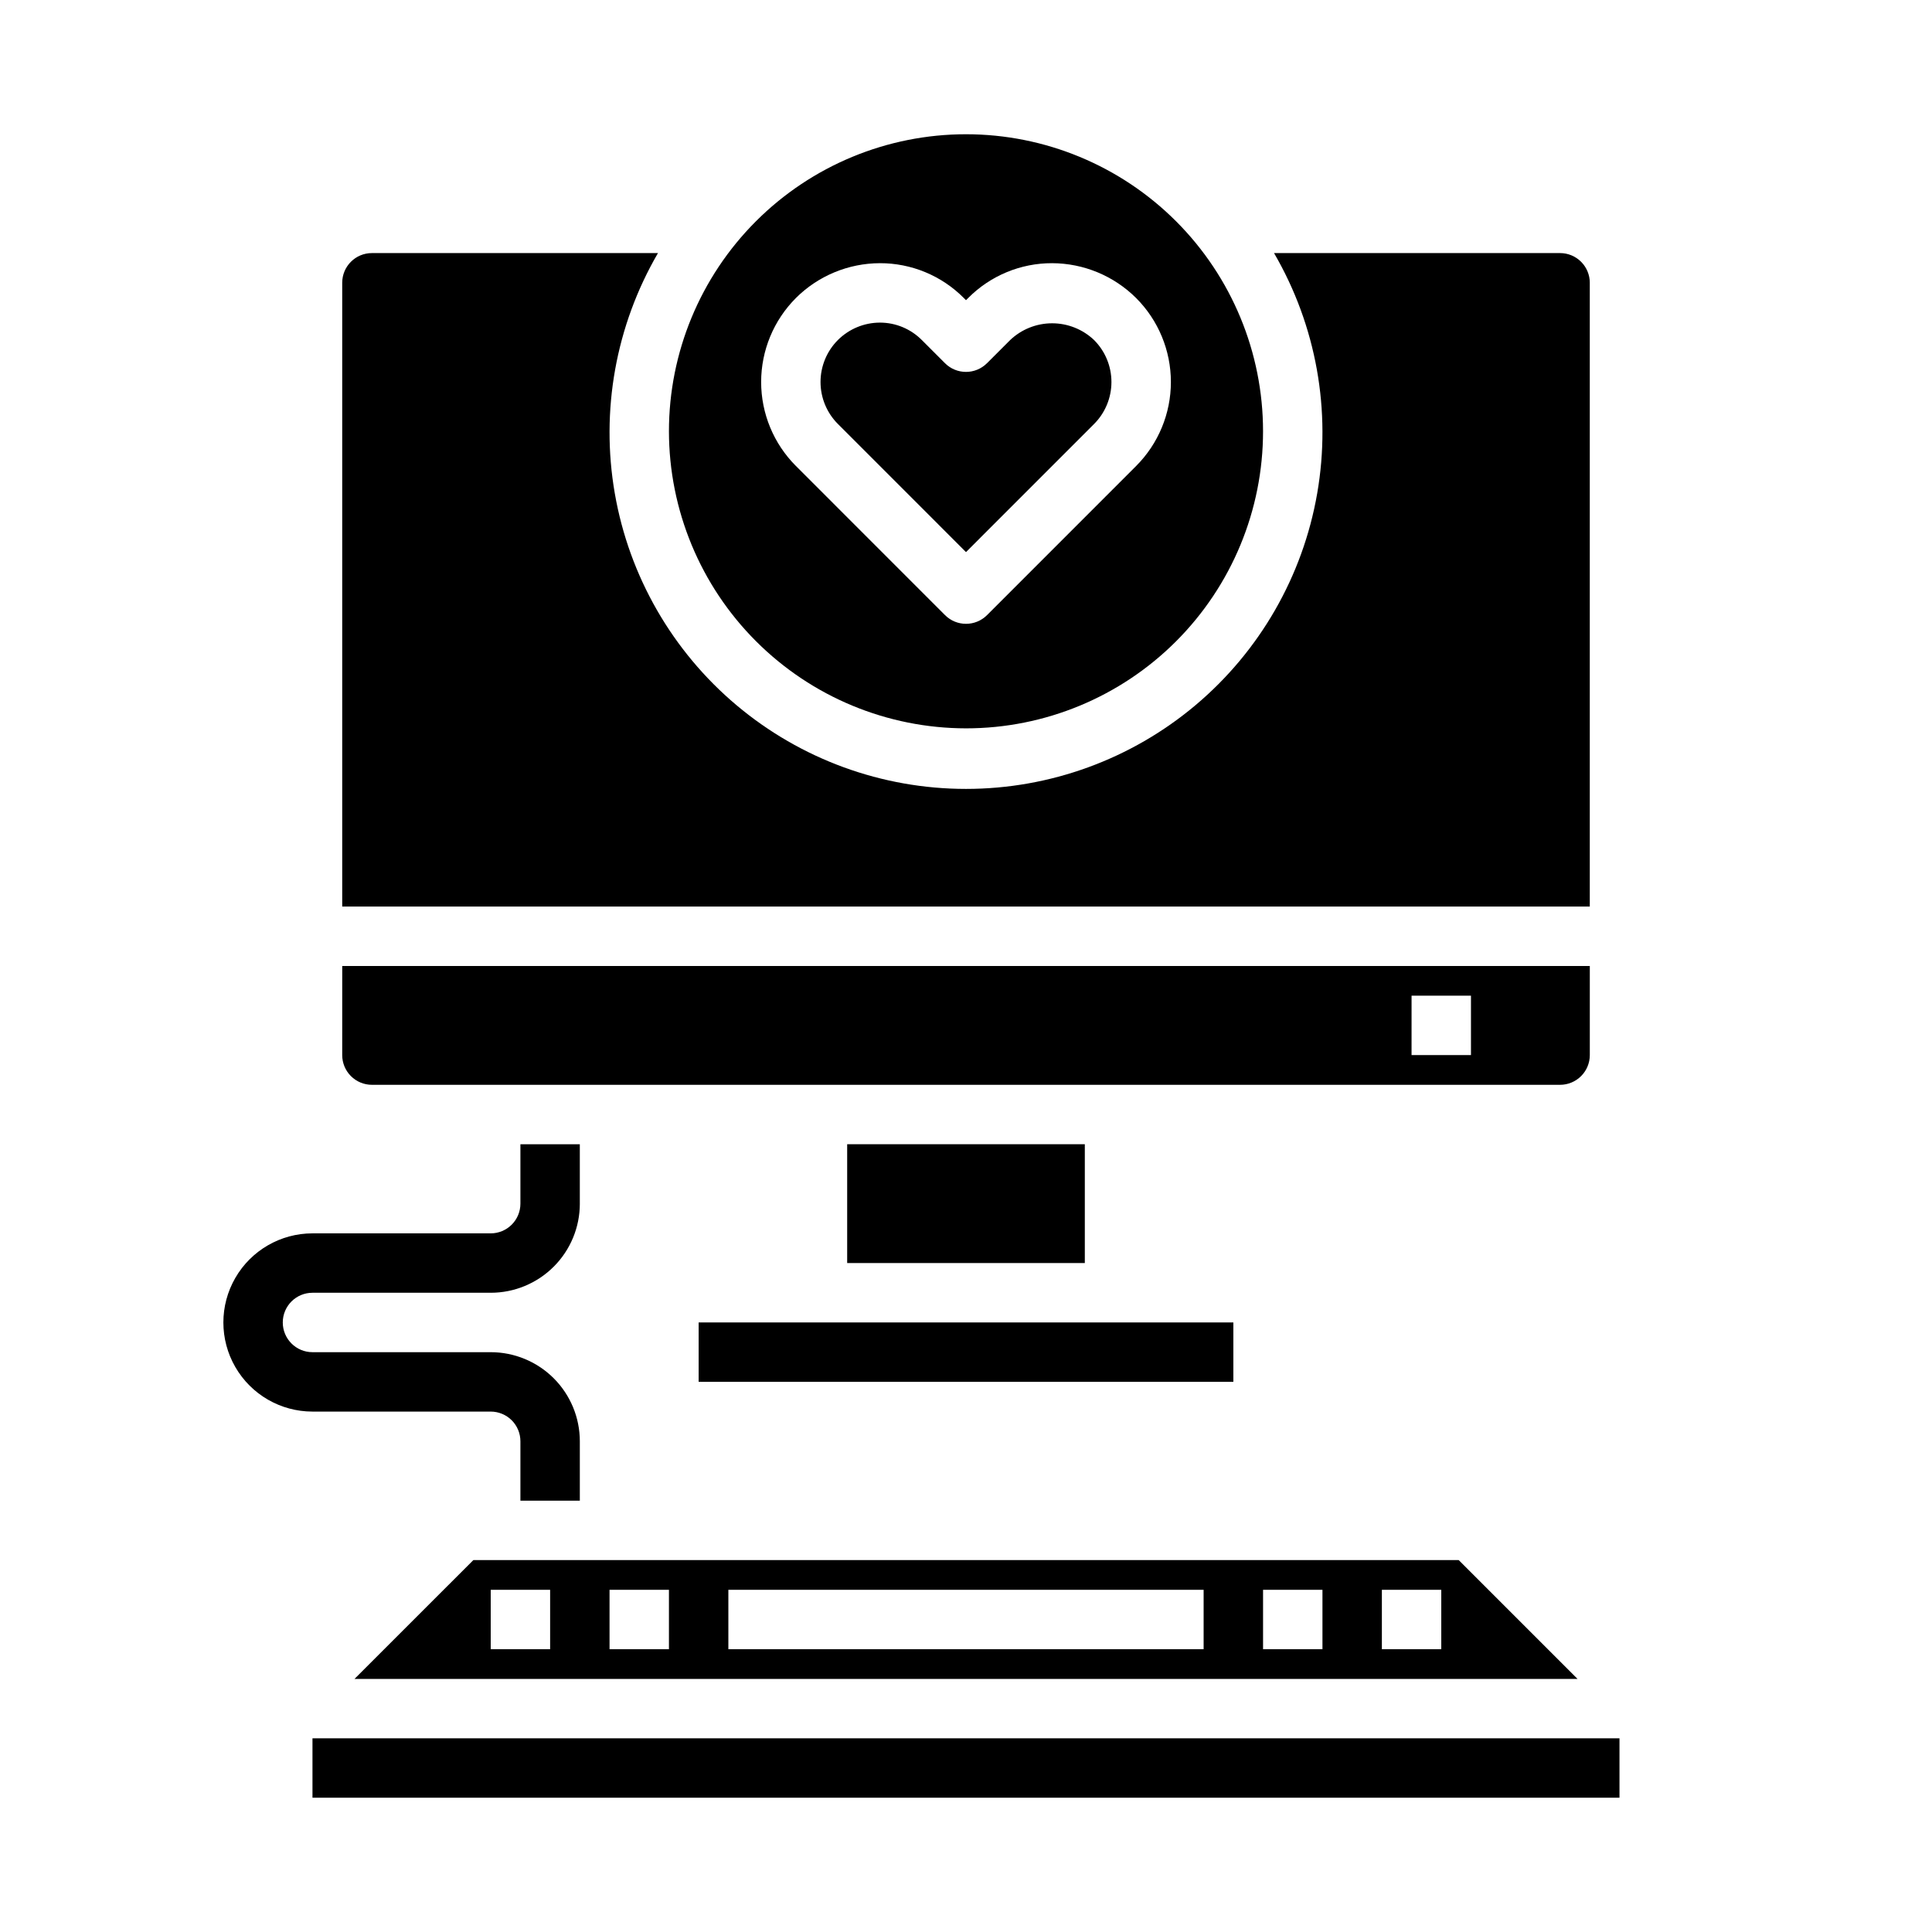 <?xml version="1.0" encoding="UTF-8"?>
<!-- Uploaded to: ICON Repo, www.iconrepo.com, Generator: ICON Repo Mixer Tools -->
<svg fill="#000000" width="800px" height="800px" version="1.1" viewBox="144 144 512 512" xmlns="http://www.w3.org/2000/svg">
 <g>
  <path d="m237.95 588.93h324.11l-31.488-31.488h-261.13zm272.26-23.613h15.742v15.742h-15.742zm-31.488 0h15.742v15.742h-15.742zm-141.7 0h125.95v15.742h-125.95zm-31.488 0h15.742v15.742h-15.742zm-31.488 0h15.742v15.742h-15.742z"/>
  <path d="m226.81 604.67h346.37v15.742h-346.37z"/>
  <path d="m297.66 541.7h-15.746v-15.746c0-2.086-0.828-4.09-2.305-5.566-1.477-1.473-3.481-2.305-5.566-2.305h-47.234c-8.438 0-16.23-4.5-20.449-11.809-4.219-7.305-4.219-16.309 0-23.613 4.219-7.309 12.012-11.809 20.449-11.809h47.234c2.086 0 4.09-0.832 5.566-2.305 1.477-1.477 2.305-3.481 2.305-5.566v-15.746h15.742v15.742l0.004 0.004c0 6.262-2.488 12.27-6.918 16.695-4.43 4.43-10.438 6.918-16.699 6.918h-47.234c-4.348 0-7.871 3.523-7.871 7.871 0 4.348 3.523 7.875 7.871 7.875h47.234c6.262 0 12.27 2.488 16.699 6.914 4.43 4.43 6.918 10.438 6.918 16.699z"/>
  <path d="m400 290.31 33.945-33.953-0.004 0.004c2.949-2.953 4.602-6.953 4.602-11.125s-1.652-8.172-4.602-11.121c-3-2.852-6.981-4.441-11.117-4.441-4.141 0-8.121 1.59-11.121 4.441l-6.141 6.141v-0.004c-3.074 3.074-8.055 3.074-11.129 0l-6.141-6.141v0.004c-2.941-2.965-6.945-4.629-11.125-4.621-4.168 0.012-8.16 1.672-11.113 4.609-2.949 2.953-4.606 6.957-4.606 11.129s1.656 8.176 4.606 11.129z"/>
  <path d="m565.31 218.94v165.31h-330.62v-165.31c0-4.348 3.523-7.871 7.871-7.871h75.809c-11.199 19.227-15.246 41.789-11.438 63.707 3.809 21.922 15.234 41.793 32.258 56.117 17.027 14.32 38.562 22.176 60.812 22.176 22.246 0 43.781-7.856 60.809-22.176 17.027-14.324 28.449-34.195 32.258-56.117 3.812-21.918-0.238-44.48-11.434-63.707h75.805c2.09 0 4.09 0.828 5.566 2.305 1.477 1.477 2.309 3.481 2.309 5.566z"/>
  <path d="m234.69 423.61c0 2.09 0.828 4.09 2.305 5.566 1.477 1.477 3.477 2.309 5.566 2.309h314.88c2.09 0 4.09-0.832 5.566-2.309 1.477-1.477 2.309-3.477 2.309-5.566v-23.613h-330.62zm283.39-15.742h15.742v15.742h-15.746z"/>
  <path d="m400 337.02c20.875 0 40.898-8.293 55.664-23.059 14.762-14.762 23.055-34.785 23.055-55.664 0-20.875-8.293-40.898-23.055-55.664-14.766-14.762-34.789-23.055-55.664-23.055-20.879 0-40.902 8.293-55.664 23.055-14.766 14.766-23.059 34.789-23.059 55.664 0.023 20.871 8.324 40.883 23.082 55.641 14.758 14.758 34.77 23.059 55.641 23.082zm-45.086-114.04c5.914-5.887 13.91-9.207 22.254-9.234 8.355-0.02 16.371 3.305 22.258 9.234l0.574 0.574 0.574-0.574c5.887-5.93 13.898-9.254 22.254-9.234 8.348 0.031 16.348 3.352 22.262 9.242 5.894 5.902 9.207 13.906 9.207 22.25s-3.312 16.348-9.207 22.25l-39.516 39.527h-0.004c-3.074 3.07-8.055 3.07-11.129 0l-39.516-39.527h-0.004c-5.898-5.902-9.211-13.906-9.211-22.254 0-8.344 3.312-16.352 9.211-22.254z"/>
  <path d="m329.15 494.46h141.7v15.742h-141.7z"/>
  <path d="m368.51 447.23h62.977v31.488h-62.977z"/>
 </g>
</svg>